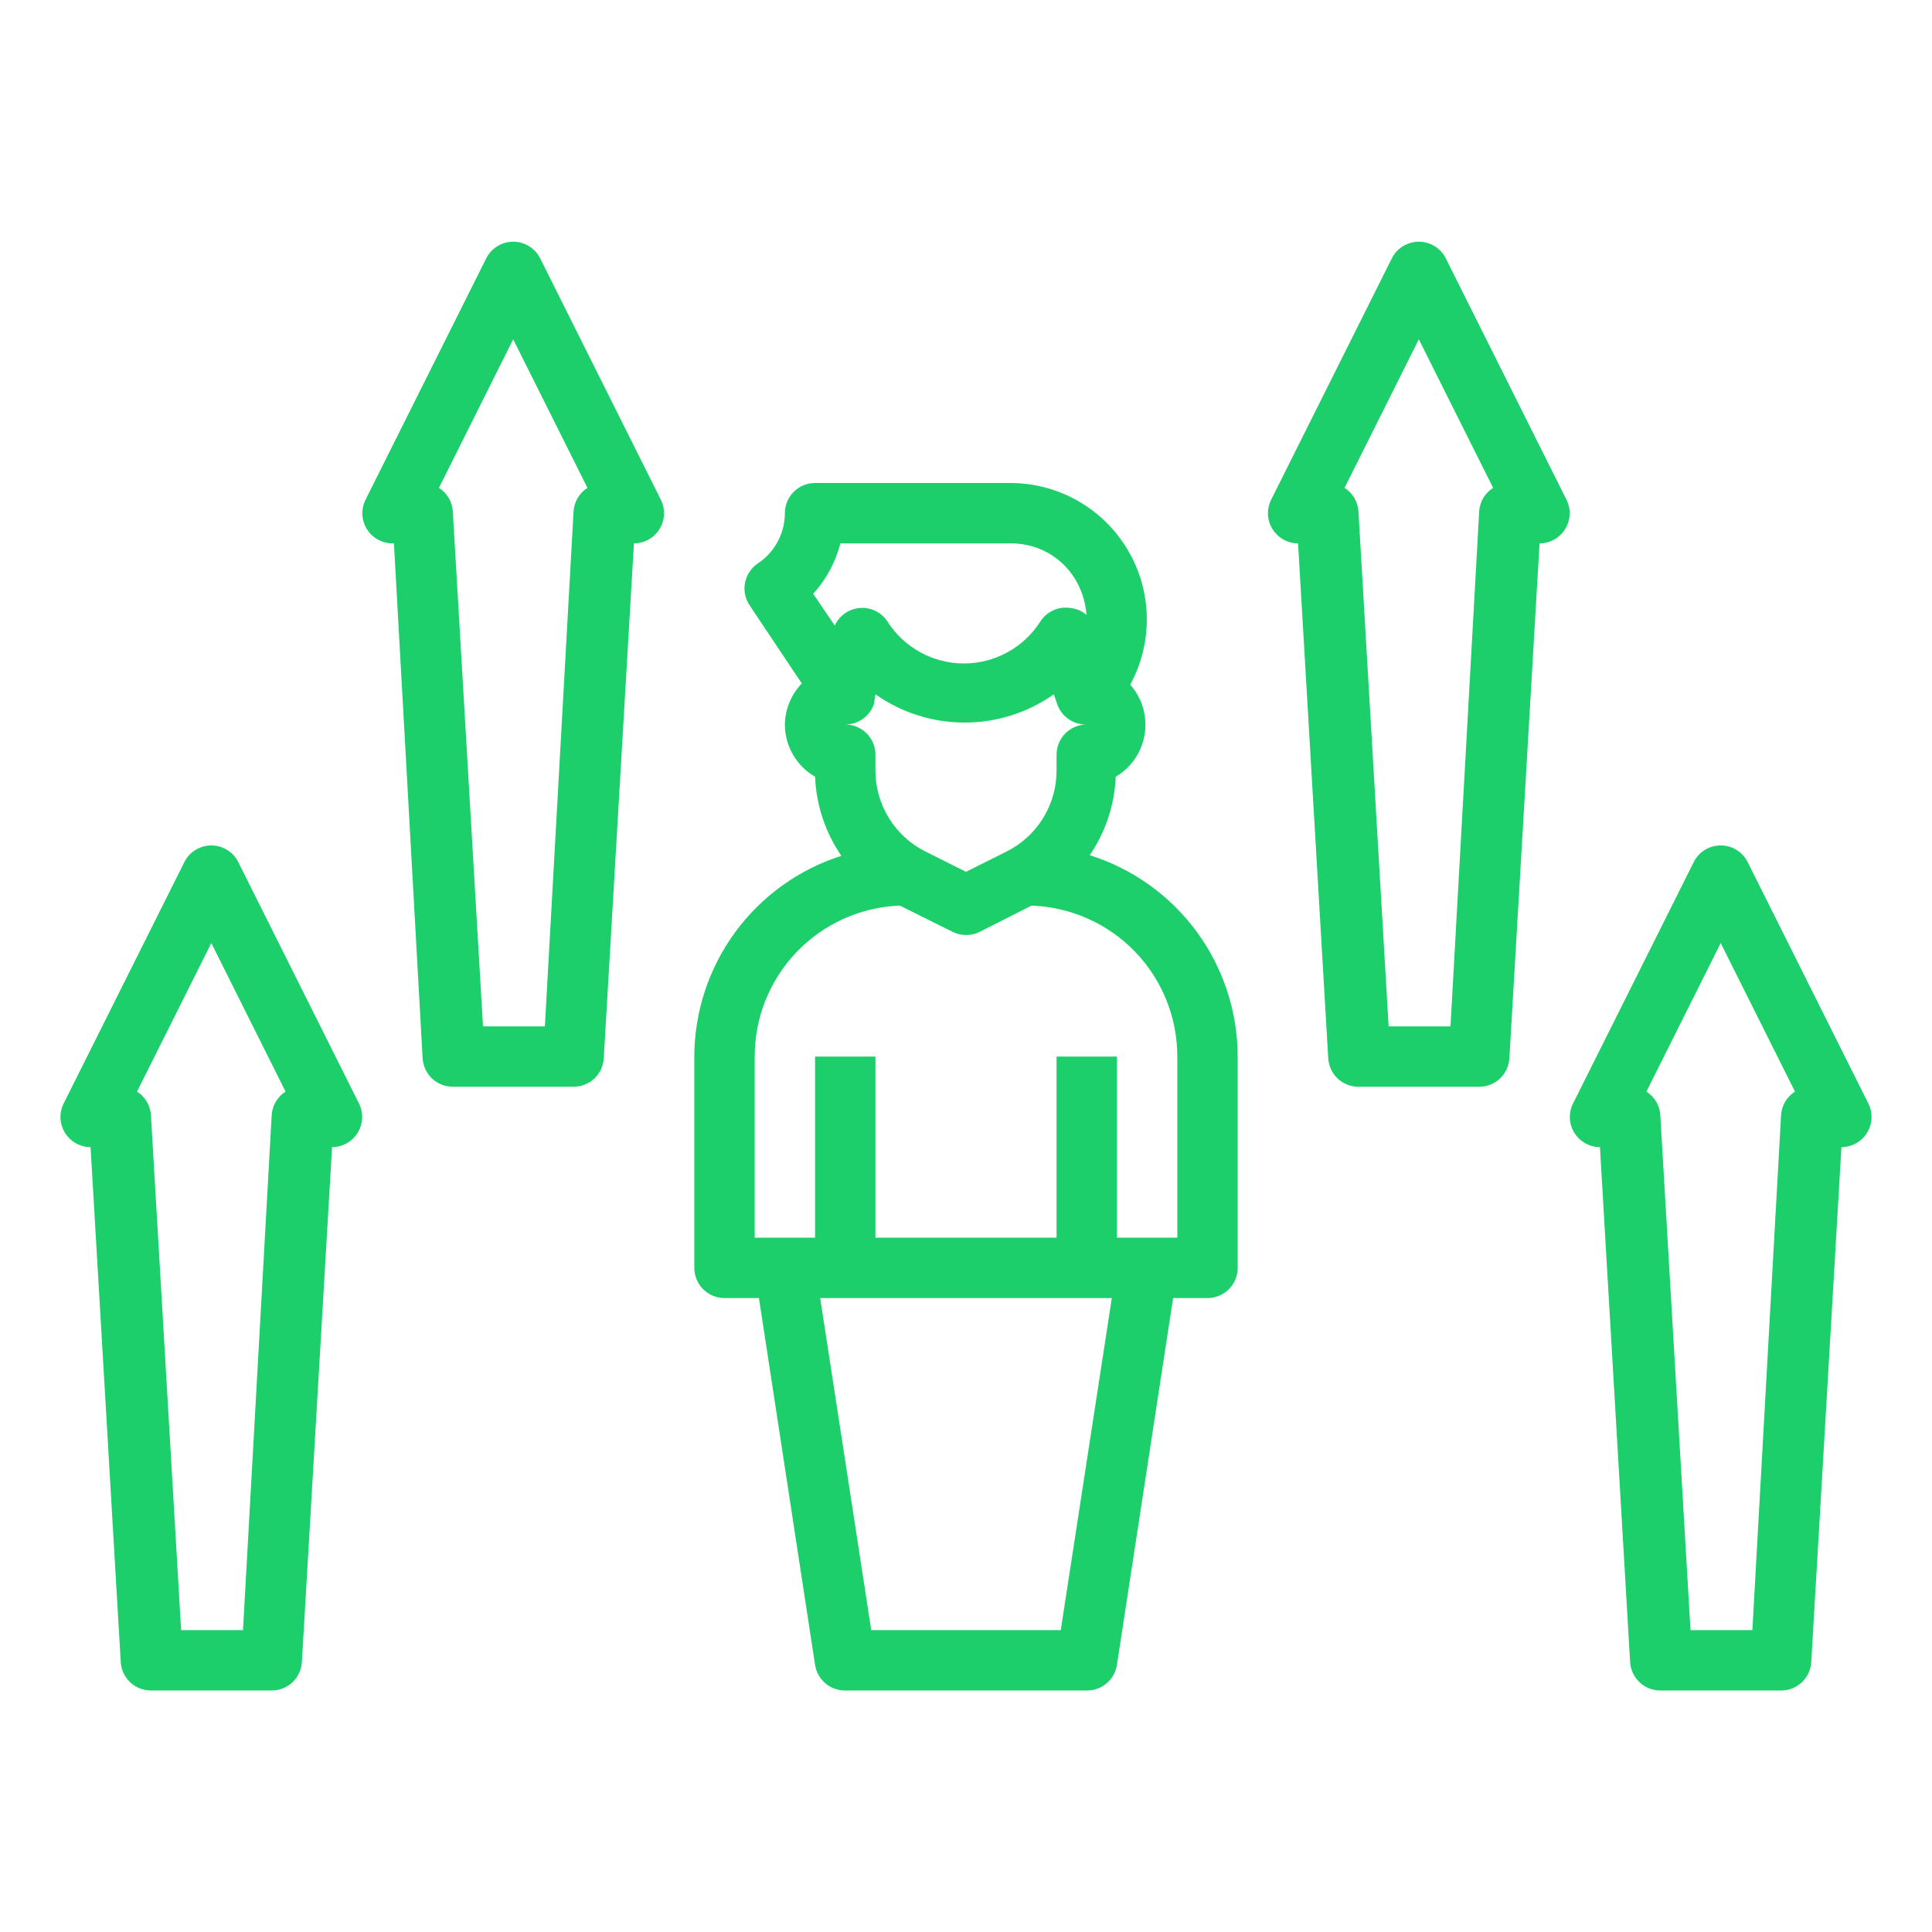 <svg width="40" height="40" viewBox="0 0 40 40" fill="none" xmlns="http://www.w3.org/2000/svg">
<path d="M14.375 21.875V26.25C14.375 26.416 14.441 26.575 14.558 26.692C14.675 26.809 14.834 26.875 15 26.875H15.713L16.875 34.469C16.898 34.618 16.973 34.754 17.088 34.851C17.203 34.949 17.349 35.002 17.5 35H22.5C22.651 35.002 22.797 34.949 22.912 34.851C23.027 34.754 23.102 34.618 23.125 34.469L24.288 26.875H25C25.166 26.875 25.325 26.809 25.442 26.692C25.559 26.575 25.625 26.416 25.625 26.25V21.875C25.624 20.945 25.326 20.039 24.776 19.29C24.225 18.54 23.45 17.985 22.562 17.706C22.889 17.225 23.076 16.662 23.1 16.081C23.259 15.988 23.395 15.86 23.499 15.707C23.602 15.555 23.671 15.381 23.7 15.199C23.728 15.017 23.716 14.831 23.665 14.653C23.613 14.476 23.522 14.313 23.4 14.175C23.635 13.743 23.753 13.258 23.743 12.767C23.733 12.275 23.595 11.795 23.342 11.374C23.09 10.952 22.732 10.604 22.303 10.363C21.875 10.122 21.391 9.997 20.9 10H16.875C16.709 10 16.55 10.066 16.433 10.183C16.316 10.3 16.25 10.459 16.25 10.625C16.25 10.83 16.199 11.032 16.102 11.213C16.005 11.394 15.864 11.549 15.694 11.663C15.625 11.708 15.566 11.767 15.52 11.835C15.474 11.903 15.442 11.98 15.426 12.061C15.409 12.141 15.409 12.224 15.425 12.305C15.441 12.386 15.473 12.463 15.519 12.531L16.6 14.15C16.38 14.379 16.255 14.683 16.25 15C16.25 15.219 16.308 15.435 16.418 15.624C16.527 15.814 16.685 15.972 16.875 16.081C16.899 16.667 17.087 17.235 17.419 17.719C16.537 18 15.767 18.555 15.22 19.301C14.673 20.048 14.377 20.949 14.375 21.875ZM21.962 33.75H18.038L16.981 26.875H23.019L21.962 33.75ZM17.294 12.969L16.837 12.294C17.106 11.996 17.299 11.638 17.4 11.25H20.925C21.236 11.247 21.541 11.337 21.8 11.51C22.059 11.683 22.259 11.93 22.375 12.219C22.442 12.382 22.482 12.555 22.494 12.731C22.401 12.65 22.285 12.6 22.163 12.588C22.042 12.569 21.919 12.585 21.808 12.635C21.697 12.685 21.603 12.766 21.538 12.869C21.368 13.135 21.134 13.354 20.858 13.505C20.582 13.657 20.271 13.736 19.956 13.736C19.641 13.736 19.331 13.657 19.055 13.505C18.778 13.354 18.544 13.135 18.375 12.869C18.313 12.774 18.226 12.697 18.124 12.648C18.022 12.598 17.908 12.578 17.795 12.588C17.682 12.598 17.574 12.639 17.482 12.706C17.39 12.773 17.319 12.864 17.275 12.969H17.294ZM17.5 15C17.631 15 17.759 14.96 17.865 14.883C17.972 14.807 18.052 14.699 18.094 14.575L18.125 14.375C18.666 14.756 19.311 14.96 19.972 14.96C20.633 14.96 21.278 14.756 21.819 14.375L21.881 14.556C21.921 14.688 22.003 14.803 22.115 14.883C22.227 14.963 22.362 15.005 22.5 15C22.334 15 22.175 15.066 22.058 15.183C21.941 15.3 21.875 15.459 21.875 15.625V15.956C21.875 16.304 21.777 16.645 21.594 16.941C21.411 17.237 21.149 17.476 20.837 17.631L20 18.05L19.163 17.631C18.851 17.476 18.589 17.237 18.406 16.941C18.223 16.645 18.125 16.304 18.125 15.956V15.625C18.125 15.459 18.059 15.3 17.942 15.183C17.825 15.066 17.666 15 17.5 15ZM18.631 18.75L19.725 19.294C19.811 19.337 19.907 19.359 20.003 19.359C20.1 19.359 20.195 19.337 20.281 19.294L21.356 18.75C22.166 18.778 22.934 19.119 23.498 19.702C24.061 20.285 24.375 21.064 24.375 21.875V25.625H23.125V21.875H21.875V25.625H18.125V21.875H16.875V25.625H15.625V21.875C15.624 21.071 15.934 20.297 16.489 19.715C17.044 19.133 17.803 18.787 18.606 18.75H18.631Z" fill="#1DCF6A"/>
<path d="M26.875 11.25L27.5 21.913C27.51 22.072 27.58 22.221 27.696 22.331C27.812 22.44 27.965 22.5 28.125 22.5H30.625C30.785 22.5 30.938 22.44 31.054 22.331C31.17 22.221 31.24 22.072 31.25 21.913L31.875 11.25C31.982 11.25 32.086 11.222 32.179 11.17C32.272 11.118 32.35 11.043 32.406 10.952C32.462 10.861 32.493 10.758 32.498 10.651C32.502 10.545 32.479 10.439 32.431 10.344L29.931 5.344C29.879 5.241 29.799 5.156 29.701 5.096C29.603 5.036 29.49 5.004 29.375 5.004C29.26 5.004 29.147 5.036 29.049 5.096C28.951 5.156 28.871 5.241 28.819 5.344L26.319 10.344C26.271 10.439 26.248 10.545 26.252 10.651C26.257 10.758 26.288 10.861 26.344 10.952C26.4 11.043 26.478 11.118 26.571 11.17C26.664 11.222 26.768 11.25 26.875 11.25ZM29.375 7.025L30.913 10.1C30.83 10.153 30.76 10.225 30.71 10.309C30.66 10.394 30.631 10.489 30.625 10.588L30.031 21.25H28.75L28.125 10.588C28.119 10.489 28.09 10.394 28.04 10.309C27.99 10.225 27.92 10.153 27.837 10.1L29.375 7.025Z" fill="#1DCF6A"/>
<path d="M33.125 23.75L33.75 34.413C33.76 34.572 33.83 34.721 33.946 34.831C34.062 34.94 34.215 35 34.375 35H36.875C37.035 35 37.188 34.94 37.304 34.831C37.42 34.721 37.49 34.572 37.5 34.413L38.125 23.75C38.231 23.75 38.336 23.722 38.429 23.67C38.522 23.618 38.6 23.543 38.656 23.452C38.712 23.361 38.743 23.258 38.748 23.151C38.752 23.045 38.729 22.939 38.681 22.844L36.181 17.844C36.129 17.741 36.049 17.655 35.951 17.596C35.853 17.535 35.74 17.504 35.625 17.504C35.51 17.504 35.397 17.535 35.299 17.596C35.201 17.655 35.121 17.741 35.069 17.844L32.569 22.844C32.521 22.939 32.498 23.045 32.502 23.151C32.507 23.258 32.538 23.361 32.594 23.452C32.65 23.543 32.728 23.618 32.821 23.67C32.914 23.722 33.019 23.75 33.125 23.75ZM35.625 19.525L37.163 22.6C37.08 22.653 37.01 22.725 36.96 22.809C36.91 22.894 36.881 22.989 36.875 23.088L36.281 33.75H35L34.375 23.088C34.369 22.989 34.34 22.894 34.29 22.809C34.24 22.725 34.17 22.653 34.087 22.6L35.625 19.525Z" fill="#1DCF6A"/>
<path d="M11.181 5.344C11.129 5.241 11.049 5.156 10.951 5.096C10.853 5.036 10.74 5.004 10.625 5.004C10.51 5.004 10.397 5.036 10.299 5.096C10.201 5.156 10.121 5.241 10.069 5.344L7.569 10.344C7.521 10.439 7.498 10.545 7.502 10.651C7.507 10.758 7.538 10.861 7.594 10.952C7.65 11.043 7.728 11.118 7.821 11.17C7.914 11.222 8.018 11.25 8.125 11.25H8.156L8.75 21.913C8.76 22.072 8.83 22.221 8.946 22.331C9.062 22.44 9.216 22.5 9.375 22.5H11.875C12.034 22.5 12.188 22.44 12.304 22.331C12.42 22.221 12.49 22.072 12.5 21.913L13.125 11.25C13.232 11.25 13.336 11.222 13.429 11.17C13.522 11.118 13.6 11.043 13.656 10.952C13.711 10.861 13.743 10.758 13.748 10.651C13.752 10.545 13.729 10.439 13.681 10.344L11.181 5.344ZM11.875 10.588L11.281 21.25H10L9.375 10.588C9.369 10.489 9.34 10.394 9.29 10.309C9.24 10.225 9.17 10.153 9.088 10.1L10.625 7.025L12.162 10.1C12.08 10.153 12.01 10.225 11.96 10.309C11.911 10.394 11.881 10.489 11.875 10.588Z" fill="#1DCF6A"/>
<path d="M3.819 17.844L1.319 22.844C1.271 22.939 1.248 23.045 1.252 23.151C1.257 23.258 1.288 23.361 1.344 23.452C1.4 23.543 1.478 23.618 1.571 23.67C1.664 23.722 1.768 23.75 1.875 23.75L2.5 34.413C2.51 34.572 2.58 34.721 2.696 34.831C2.812 34.94 2.966 35 3.125 35H5.625C5.784 35 5.938 34.94 6.054 34.831C6.17 34.721 6.24 34.572 6.25 34.413L6.875 23.75C6.982 23.75 7.086 23.722 7.179 23.67C7.272 23.618 7.35 23.543 7.406 23.452C7.462 23.361 7.493 23.258 7.498 23.151C7.502 23.045 7.479 22.939 7.431 22.844L4.931 17.844C4.879 17.741 4.799 17.655 4.701 17.596C4.603 17.535 4.49 17.504 4.375 17.504C4.26 17.504 4.147 17.535 4.049 17.596C3.951 17.655 3.871 17.741 3.819 17.844ZM5.625 23.088L5.031 33.75H3.75L3.125 23.088C3.119 22.989 3.09 22.894 3.04 22.809C2.99 22.725 2.92 22.653 2.837 22.6L4.375 19.525L5.912 22.6C5.83 22.653 5.76 22.725 5.71 22.809C5.66 22.894 5.631 22.989 5.625 23.088Z" fill="#1DCF6A"/>
</svg>
